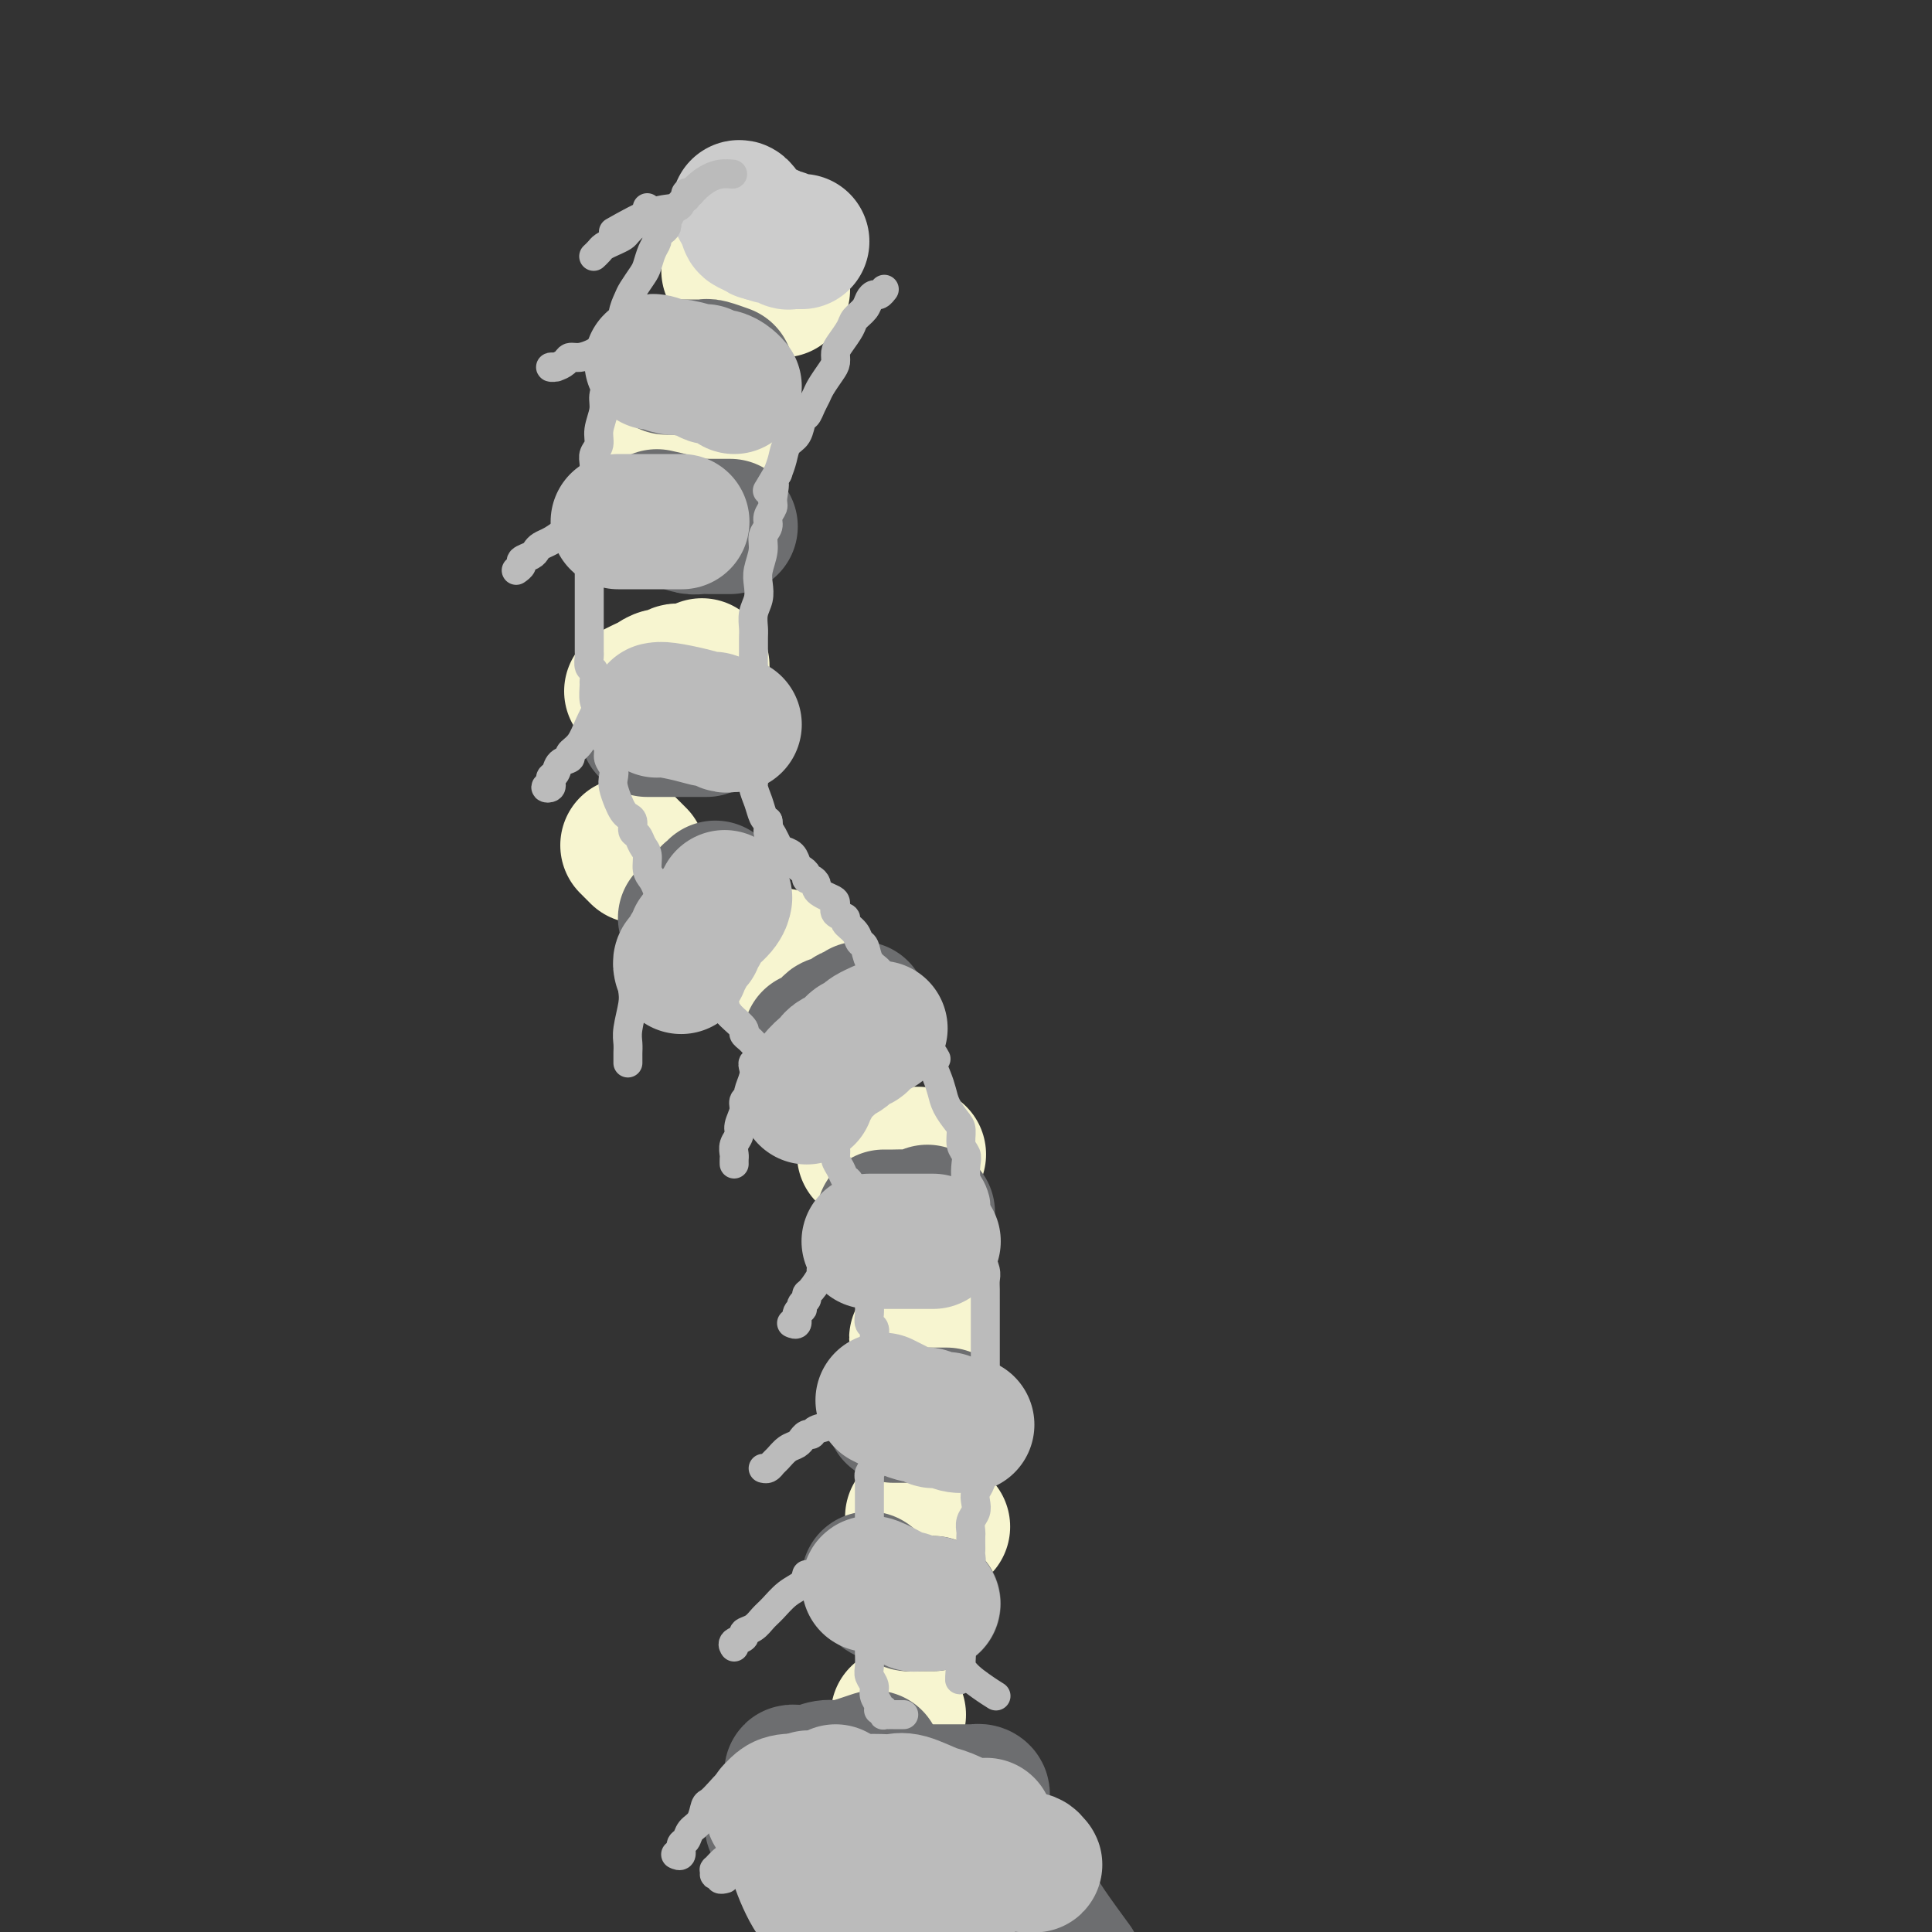 <svg viewBox='0 0 400 400' version='1.1' xmlns='http://www.w3.org/2000/svg' xmlns:xlink='http://www.w3.org/1999/xlink'><rect x="0" y="0" width="400" height="400" fill="#333333" stroke="none"/><g fill='none' stroke='rgb(247,245,208)' stroke-width='28' stroke-linecap='round' stroke-linejoin='round'><path d='M151,56c-0.073,0.025 -0.146,0.049 0,0c0.146,-0.049 0.511,-0.172 1,0c0.489,0.172 1.102,0.638 2,1c0.898,0.362 2.082,0.619 3,1c0.918,0.381 1.570,0.887 2,1c0.430,0.113 0.637,-0.166 1,0c0.363,0.166 0.881,0.776 1,1c0.119,0.224 -0.160,0.060 0,0c0.160,-0.060 0.760,-0.017 1,0c0.240,0.017 0.120,0.009 0,0'/></g>
<g fill='none' stroke='rgb(204,204,204)' stroke-width='28' stroke-linecap='round' stroke-linejoin='round'><path d='M153,43c0.143,-0.030 0.286,-0.060 1,1c0.714,1.060 2.000,3.208 3,4c1.000,0.792 1.714,0.226 2,0c0.286,-0.226 0.143,-0.113 0,0'/><path d='M155,46c-0.294,0.342 -0.587,0.684 0,1c0.587,0.316 2.055,0.607 3,1c0.945,0.393 1.368,0.890 2,1c0.632,0.110 1.475,-0.167 2,0c0.525,0.167 0.733,0.777 1,1c0.267,0.223 0.594,0.060 1,0c0.406,-0.060 0.892,-0.016 1,0c0.108,0.016 -0.163,0.004 0,0c0.163,-0.004 0.761,-0.001 1,0c0.239,0.001 0.120,0.001 0,0'/></g>
<g fill='none' stroke='rgb(247,245,208)' stroke-width='28' stroke-linecap='round' stroke-linejoin='round'><path d='M136,90c-0.294,-0.122 -0.588,-0.244 0,0c0.588,0.244 2.059,0.854 3,1c0.941,0.146 1.351,-0.171 2,0c0.649,0.171 1.536,0.830 2,1c0.464,0.170 0.506,-0.151 1,0c0.494,0.151 1.439,0.772 2,1c0.561,0.228 0.738,0.061 1,0c0.262,-0.061 0.609,-0.016 1,0c0.391,0.016 0.826,0.005 1,0c0.174,-0.005 0.087,-0.002 0,0'/><path d='M131,143c-0.178,0.092 -0.356,0.183 0,0c0.356,-0.183 1.247,-0.642 2,-1c0.753,-0.358 1.369,-0.617 2,-1c0.631,-0.383 1.276,-0.891 2,-1c0.724,-0.109 1.525,0.181 2,0c0.475,-0.181 0.622,-0.832 1,-1c0.378,-0.168 0.986,0.147 2,0c1.014,-0.147 2.432,-0.756 3,-1c0.568,-0.244 0.284,-0.122 0,0'/><path d='M130,175c0.833,0.833 1.667,1.667 2,2c0.333,0.333 0.167,0.167 0,0'/><path d='M162,198c0.010,0.022 0.021,0.044 0,0c-0.021,-0.044 -0.072,-0.156 0,0c0.072,0.156 0.267,0.578 1,1c0.733,0.422 2.005,0.844 3,1c0.995,0.156 1.713,0.044 2,0c0.287,-0.044 0.144,-0.022 0,0'/><path d='M179,239c3.044,0.000 6.089,0.000 8,0c1.911,0.000 2.689,0.000 3,0c0.311,0.000 0.156,0.000 0,0'/><path d='M191,275c-0.002,0.033 -0.004,0.065 0,0c0.004,-0.065 0.014,-0.228 0,0c-0.014,0.228 -0.053,0.846 0,1c0.053,0.154 0.196,-0.155 0,0c-0.196,0.155 -0.733,0.773 -1,1c-0.267,0.227 -0.264,0.061 0,0c0.264,-0.061 0.790,-0.017 1,0c0.210,0.017 0.105,0.009 0,0'/><path d='M189,314c-0.000,0.000 -0.000,0.000 0,0c0.000,-0.000 0.001,-0.001 0,0c-0.001,0.001 -0.005,0.003 0,0c0.005,-0.003 0.019,-0.011 0,0c-0.019,0.011 -0.071,0.042 0,0c0.071,-0.042 0.267,-0.155 1,0c0.733,0.155 2.005,0.580 3,1c0.995,0.420 1.713,0.834 2,1c0.287,0.166 0.144,0.083 0,0'/><path d='M186,355c0.000,0.000 0.000,0.000 0,0c0.000,0.000 0.000,0.000 0,0c0.000,0.000 0.000,0.000 0,0c0.000,0.000 0.000,0.000 0,0'/></g>
<g fill='none' stroke='rgb(109,110,112)' stroke-width='28' stroke-linecap='round' stroke-linejoin='round'><path d='M138,76c0.333,0.000 0.666,0.000 1,0c0.334,-0.000 0.668,-0.000 1,0c0.332,0.000 0.663,0.000 1,0c0.337,-0.000 0.682,-0.000 1,0c0.318,0.000 0.611,0.000 1,0c0.389,-0.000 0.876,-0.001 1,0c0.124,0.001 -0.113,0.004 0,0c0.113,-0.004 0.577,-0.015 1,0c0.423,0.015 0.804,0.056 1,0c0.196,-0.056 0.207,-0.207 1,0c0.793,0.207 2.370,0.774 3,1c0.630,0.226 0.315,0.113 0,0'/><path d='M136,107c1.398,0.309 2.797,0.619 4,1c1.203,0.381 2.211,0.834 3,1c0.789,0.166 1.360,0.044 2,0c0.640,-0.044 1.348,-0.012 2,0c0.652,0.012 1.247,0.003 2,0c0.753,-0.003 1.664,-0.001 2,0c0.336,0.001 0.096,0.000 0,0c-0.096,-0.000 -0.048,-0.000 0,0'/><path d='M134,151c0.459,0.000 0.918,0.000 2,0c1.082,0.000 2.787,0.000 4,0c1.213,0.000 1.933,0.000 3,0c1.067,0.000 2.479,-0.000 3,0c0.521,0.000 0.149,0.000 0,0c-0.149,0.000 -0.074,0.000 0,0'/><path d='M142,190c0.018,-0.016 0.037,-0.031 0,0c-0.037,0.031 -0.129,0.109 0,0c0.129,-0.109 0.478,-0.407 1,-1c0.522,-0.593 1.215,-1.483 2,-2c0.785,-0.517 1.660,-0.660 2,-1c0.340,-0.340 0.144,-0.876 0,-1c-0.144,-0.124 -0.234,0.163 0,0c0.234,-0.163 0.794,-0.775 1,-1c0.206,-0.225 0.059,-0.064 0,0c-0.059,0.064 -0.029,0.032 0,0'/><path d='M168,215c-0.170,0.051 -0.340,0.102 0,0c0.340,-0.102 1.190,-0.357 2,-1c0.810,-0.643 1.580,-1.675 2,-2c0.420,-0.325 0.490,0.058 1,0c0.510,-0.058 1.461,-0.555 2,-1c0.539,-0.445 0.667,-0.837 1,-1c0.333,-0.163 0.873,-0.095 1,0c0.127,0.095 -0.158,0.218 0,0c0.158,-0.218 0.759,-0.777 1,-1c0.241,-0.223 0.120,-0.112 0,0'/><path d='M183,252c0.589,0.008 1.177,0.016 2,0c0.823,-0.016 1.880,-0.056 3,0c1.120,0.056 2.301,0.207 3,0c0.699,-0.207 0.914,-0.774 1,-1c0.086,-0.226 0.043,-0.113 0,0'/><path d='M185,293c0.582,0.000 1.165,0.000 2,0c0.835,0.000 1.923,0.000 3,0c1.077,0.000 2.144,-0.000 3,0c0.856,0.000 1.500,0.000 2,0c0.500,0.000 0.857,0.000 1,0c0.143,0.000 0.071,0.000 0,0'/><path d='M180,327c-0.074,-0.059 -0.147,-0.117 0,0c0.147,0.117 0.516,0.410 1,1c0.484,0.590 1.084,1.479 2,2c0.916,0.521 2.148,0.676 3,1c0.852,0.324 1.325,0.819 2,1c0.675,0.181 1.552,0.049 2,0c0.448,-0.049 0.467,-0.013 1,0c0.533,0.013 1.581,0.004 2,0c0.419,-0.004 0.210,-0.002 0,0'/><path d='M181,364c-0.883,0.301 -1.765,0.603 -3,1c-1.235,0.397 -2.822,0.891 -4,1c-1.178,0.109 -1.947,-0.167 -3,0c-1.053,0.167 -2.391,0.777 -3,1c-0.609,0.223 -0.488,0.059 -1,0c-0.512,-0.059 -1.657,-0.013 -2,0c-0.343,0.013 0.116,-0.008 0,0c-0.116,0.008 -0.807,0.045 -1,0c-0.193,-0.045 0.112,-0.171 1,0c0.888,0.171 2.360,0.638 4,1c1.640,0.362 3.448,0.619 5,1c1.552,0.381 2.849,0.887 4,1c1.151,0.113 2.155,-0.166 3,0c0.845,0.166 1.532,0.776 2,1c0.468,0.224 0.717,0.060 1,0c0.283,-0.060 0.601,-0.016 1,0c0.399,0.016 0.880,0.004 1,0c0.120,-0.004 -0.123,-0.001 0,0c0.123,0.001 0.610,0.000 1,0c0.390,-0.000 0.682,-0.000 1,0c0.318,0.000 0.662,0.000 1,0c0.338,-0.000 0.669,-0.000 1,0'/><path d='M190,371c3.799,0.619 0.797,0.166 0,0c-0.797,-0.166 0.610,-0.044 1,0c0.390,0.044 -0.237,0.012 0,0c0.237,-0.012 1.339,-0.003 2,0c0.661,0.003 0.880,0.001 2,0c1.120,-0.001 3.140,-0.001 4,0c0.860,0.001 0.559,0.003 1,0c0.441,-0.003 1.626,-0.012 2,0c0.374,0.012 -0.061,0.044 0,0c0.061,-0.044 0.618,-0.163 1,0c0.382,0.163 0.587,0.608 0,1c-0.587,0.392 -1.967,0.731 -3,1c-1.033,0.269 -1.718,0.468 -3,1c-1.282,0.532 -3.159,1.396 -5,2c-1.841,0.604 -3.645,0.946 -5,1c-1.355,0.054 -2.262,-0.181 -3,0c-0.738,0.181 -1.307,0.777 -2,1c-0.693,0.223 -1.512,0.074 -2,0c-0.488,-0.074 -0.647,-0.073 -1,0c-0.353,0.073 -0.900,0.220 -2,0c-1.100,-0.220 -2.752,-0.805 -4,-1c-1.248,-0.195 -2.092,0.001 -3,0c-0.908,-0.001 -1.881,-0.198 -3,0c-1.119,0.198 -2.383,0.791 -3,1c-0.617,0.209 -0.588,0.036 -1,0c-0.412,-0.036 -1.265,0.067 -2,0c-0.735,-0.067 -1.353,-0.305 -1,0c0.353,0.305 1.676,1.152 3,2'/><path d='M163,380c1.598,1.617 4.594,4.661 7,7c2.406,2.339 4.223,3.974 6,5c1.777,1.026 3.515,1.442 5,2c1.485,0.558 2.716,1.259 4,2c1.284,0.741 2.620,1.523 4,2c1.380,0.477 2.805,0.650 4,1c1.195,0.350 2.162,0.878 3,1c0.838,0.122 1.549,-0.164 2,0c0.451,0.164 0.642,0.776 1,1c0.358,0.224 0.882,0.060 1,0c0.118,-0.060 -0.172,-0.016 0,0c0.172,0.016 0.806,0.004 1,0c0.194,-0.004 -0.051,-0.001 0,0c0.051,0.001 0.400,0.000 1,0c0.600,-0.000 1.452,-0.000 2,0c0.548,0.000 0.792,0.000 1,0c0.208,-0.000 0.381,-0.000 1,0c0.619,0.000 1.685,0.000 2,0c0.315,-0.000 -0.122,-0.000 0,0c0.122,0.000 0.802,0.001 1,0c0.198,-0.001 -0.088,-0.004 0,0c0.088,0.004 0.549,0.015 1,0c0.451,-0.015 0.891,-0.056 1,0c0.109,0.056 -0.114,0.207 0,0c0.114,-0.207 0.567,-0.774 1,-1c0.433,-0.226 0.848,-0.112 1,0c0.152,0.112 0.041,0.223 0,0c-0.041,-0.223 -0.012,-0.778 0,-1c0.012,-0.222 0.006,-0.111 0,0'/><path d='M214,394c0.711,1.333 1.422,2.667 3,5c1.578,2.333 4.022,5.667 5,7c0.978,1.333 0.489,0.667 0,0'/></g>
<g fill='none' stroke='rgb(187,187,187)' stroke-width='28' stroke-linecap='round' stroke-linejoin='round'><path d='M173,371c0.386,0.337 0.772,0.674 4,2c3.228,1.326 9.297,3.641 13,5c3.703,1.359 5.038,1.761 8,3c2.962,1.239 7.550,3.314 10,4c2.450,0.686 2.760,-0.017 3,0c0.240,0.017 0.409,0.752 1,1c0.591,0.248 1.602,0.007 2,0c0.398,-0.007 0.182,0.221 0,0c-0.182,-0.221 -0.329,-0.889 -1,-1c-0.671,-0.111 -1.865,0.336 -3,0c-1.135,-0.336 -2.212,-1.454 -4,-2c-1.788,-0.546 -4.288,-0.521 -6,-1c-1.712,-0.479 -2.637,-1.463 -4,-2c-1.363,-0.537 -3.163,-0.627 -5,-1c-1.837,-0.373 -3.710,-1.028 -6,-2c-2.290,-0.972 -4.995,-2.260 -7,-3c-2.005,-0.740 -3.308,-0.930 -4,-1c-0.692,-0.070 -0.773,-0.019 -1,0c-0.227,0.019 -0.600,0.005 -1,0c-0.400,-0.005 -0.829,-0.001 -1,0c-0.171,0.001 -0.086,0.001 0,0'/><path d='M171,373c-6.831,-1.821 -2.407,0.127 -1,1c1.407,0.873 -0.201,0.671 -1,1c-0.799,0.329 -0.788,1.188 -1,2c-0.212,0.812 -0.647,1.578 -1,2c-0.353,0.422 -0.622,0.500 -1,1c-0.378,0.500 -0.864,1.423 -1,2c-0.136,0.577 0.077,0.809 0,1c-0.077,0.191 -0.443,0.341 0,2c0.443,1.659 1.693,4.826 3,7c1.307,2.174 2.669,3.353 4,5c1.331,1.647 2.632,3.762 4,5c1.368,1.238 2.802,1.600 4,2c1.198,0.400 2.161,0.839 3,1c0.839,0.161 1.555,0.046 2,0c0.445,-0.046 0.620,-0.023 1,0c0.380,0.023 0.964,0.045 2,0c1.036,-0.045 2.525,-0.156 4,0c1.475,0.156 2.936,0.581 4,1c1.064,0.419 1.733,0.834 2,1c0.267,0.166 0.134,0.083 0,0'/><path d='M160,375c0.299,-0.309 0.599,-0.619 1,-1c0.401,-0.381 0.904,-0.834 2,-1c1.096,-0.166 2.786,-0.044 4,0c1.214,0.044 1.953,0.012 3,0c1.047,-0.012 2.401,-0.003 3,0c0.599,0.003 0.443,0.001 1,0c0.557,-0.001 1.827,-0.002 3,0c1.173,0.002 2.251,0.008 3,0c0.749,-0.008 1.171,-0.028 2,0c0.829,0.028 2.066,0.106 3,0c0.934,-0.106 1.564,-0.396 3,0c1.436,0.396 3.678,1.479 5,2c1.322,0.521 1.726,0.480 3,1c1.274,0.520 3.420,1.602 5,2c1.580,0.398 2.594,0.114 3,0c0.406,-0.114 0.203,-0.057 0,0'/><path d='M180,328c-0.000,0.004 -0.001,0.007 0,0c0.001,-0.007 0.003,-0.026 0,0c-0.003,0.026 -0.012,0.097 0,0c0.012,-0.097 0.045,-0.362 1,0c0.955,0.362 2.833,1.351 4,2c1.167,0.649 1.623,0.959 2,1c0.377,0.041 0.674,-0.185 1,0c0.326,0.185 0.680,0.782 1,1c0.320,0.218 0.607,0.059 1,0c0.393,-0.059 0.894,-0.016 1,0c0.106,0.016 -0.182,0.004 0,0c0.182,-0.004 0.833,-0.001 1,0c0.167,0.001 -0.151,0.000 0,0c0.151,-0.000 0.771,-0.000 1,0c0.229,0.000 0.065,0.000 0,0c-0.065,-0.000 -0.033,-0.000 0,0'/><path d='M183,290c0.050,0.025 0.100,0.049 0,0c-0.100,-0.049 -0.349,-0.172 0,0c0.349,0.172 1.298,0.638 2,1c0.702,0.362 1.157,0.619 2,1c0.843,0.381 2.072,0.887 3,1c0.928,0.113 1.554,-0.166 2,0c0.446,0.166 0.712,0.777 1,1c0.288,0.223 0.597,0.059 1,0c0.403,-0.059 0.898,-0.012 1,0c0.102,0.012 -0.190,-0.011 0,0c0.190,0.011 0.860,0.055 1,0c0.140,-0.055 -0.251,-0.211 0,0c0.251,0.211 1.145,0.788 2,1c0.855,0.212 1.673,0.061 2,0c0.327,-0.061 0.164,-0.030 0,0'/><path d='M180,257c0.016,0.000 0.032,0.000 0,0c-0.032,0.000 -0.111,0.000 0,0c0.111,0.000 0.411,0.000 1,0c0.589,0.000 1.466,0.000 2,0c0.534,0.000 0.724,0.000 1,0c0.276,0.000 0.638,0.000 1,0c0.362,0.000 0.726,0.000 1,0c0.274,0.000 0.459,0.000 1,0c0.541,0.000 1.438,0.000 2,0c0.562,0.000 0.790,0.000 1,0c0.210,0.000 0.403,0.000 1,0c0.597,0.000 1.599,0.000 2,0c0.401,0.000 0.200,0.000 0,0'/><path d='M167,227c-0.007,-0.026 -0.014,-0.051 0,0c0.014,0.051 0.049,0.179 0,0c-0.049,-0.179 -0.182,-0.664 0,-1c0.182,-0.336 0.678,-0.524 1,-1c0.322,-0.476 0.470,-1.239 1,-2c0.530,-0.761 1.441,-1.518 2,-2c0.559,-0.482 0.766,-0.689 1,-1c0.234,-0.311 0.497,-0.727 1,-1c0.503,-0.273 1.247,-0.401 2,-1c0.753,-0.599 1.516,-1.667 2,-2c0.484,-0.333 0.691,0.068 1,0c0.309,-0.068 0.722,-0.606 1,-1c0.278,-0.394 0.421,-0.645 1,-1c0.579,-0.355 1.594,-0.816 2,-1c0.406,-0.184 0.203,-0.092 0,0'/><path d='M141,200c-0.007,-0.026 -0.013,-0.052 0,0c0.013,0.052 0.046,0.183 0,0c-0.046,-0.183 -0.171,-0.679 0,-1c0.171,-0.321 0.638,-0.467 1,-1c0.362,-0.533 0.620,-1.454 1,-2c0.380,-0.546 0.883,-0.716 1,-1c0.117,-0.284 -0.151,-0.682 0,-1c0.151,-0.318 0.720,-0.555 1,-1c0.280,-0.445 0.271,-1.099 1,-2c0.729,-0.901 2.196,-2.050 3,-3c0.804,-0.950 0.944,-1.700 1,-2c0.056,-0.300 0.028,-0.150 0,0'/><path d='M136,147c0.396,-0.081 0.792,-0.161 2,0c1.208,0.161 3.226,0.565 5,1c1.774,0.435 3.302,0.901 4,1c0.698,0.099 0.565,-0.170 1,0c0.435,0.170 1.436,0.777 2,1c0.564,0.223 0.690,0.060 1,0c0.310,-0.060 0.803,-0.017 1,0c0.197,0.017 0.099,0.009 0,0'/><path d='M128,108c0.129,0.000 0.257,0.000 1,0c0.743,0.000 2.099,0.000 3,0c0.901,-0.000 1.345,0.000 2,0c0.655,0.000 1.521,0.000 2,0c0.479,0.000 0.572,0.000 1,0c0.428,0.000 1.192,0.000 2,0c0.808,0.000 1.659,0.000 2,0c0.341,0.000 0.170,0.000 0,0'/><path d='M135,75c0.113,-0.122 0.226,-0.244 1,0c0.774,0.244 2.210,0.854 3,1c0.790,0.146 0.936,-0.172 2,0c1.064,0.172 3.048,0.833 4,1c0.952,0.167 0.872,-0.162 1,0c0.128,0.162 0.465,0.814 1,1c0.535,0.186 1.267,-0.094 2,0c0.733,0.094 1.467,0.564 2,1c0.533,0.436 0.867,0.839 1,1c0.133,0.161 0.067,0.081 0,0'/></g>
<g fill='none' stroke='rgb(187,187,187)' stroke-width='6' stroke-linecap='round' stroke-linejoin='round'><path d='M134,43c0.171,0.250 0.341,0.501 0,1c-0.341,0.499 -1.194,1.247 -2,2c-0.806,0.753 -1.564,1.511 -2,2c-0.436,0.489 -0.552,0.709 -1,1c-0.448,0.291 -1.230,0.652 -2,1c-0.770,0.348 -1.527,0.682 -2,1c-0.473,0.318 -0.663,0.621 -1,1c-0.337,0.379 -0.822,0.833 -1,1c-0.178,0.167 -0.051,0.048 0,0c0.051,-0.048 0.025,-0.024 0,0'/><path d='M127,48c2.845,-1.607 5.690,-3.214 8,-4c2.310,-0.786 4.083,-0.750 5,-1c0.917,-0.250 0.976,-0.786 1,-1c0.024,-0.214 0.012,-0.107 0,0'/><path d='M130,68c-1.427,1.073 -2.854,2.147 -4,3c-1.146,0.853 -2.012,1.486 -3,2c-0.988,0.514 -2.098,0.908 -3,1c-0.902,0.092 -1.597,-0.119 -2,0c-0.403,0.119 -0.514,0.568 -1,1c-0.486,0.432 -1.346,0.848 -2,1c-0.654,0.152 -1.103,0.041 -1,0c0.103,-0.041 0.759,-0.011 1,0c0.241,0.011 0.069,0.003 0,0c-0.069,-0.003 -0.034,-0.002 0,0'/><path d='M122,106c-0.046,0.137 -0.093,0.274 -1,1c-0.907,0.726 -2.676,2.040 -4,3c-1.324,0.960 -2.205,1.567 -3,2c-0.795,0.433 -1.504,0.693 -2,1c-0.496,0.307 -0.778,0.660 -1,1c-0.222,0.340 -0.386,0.666 -1,1c-0.614,0.334 -1.680,0.677 -2,1c-0.320,0.323 0.106,0.625 0,1c-0.106,0.375 -0.745,0.821 -1,1c-0.255,0.179 -0.128,0.089 0,0'/><path d='M125,144c-0.017,0.036 -0.034,0.072 0,0c0.034,-0.072 0.120,-0.251 0,0c-0.120,0.251 -0.447,0.932 -1,2c-0.553,1.068 -1.332,2.523 -2,4c-0.668,1.477 -1.225,2.977 -2,4c-0.775,1.023 -1.767,1.569 -2,2c-0.233,0.431 0.293,0.745 0,1c-0.293,0.255 -1.404,0.450 -2,1c-0.596,0.550 -0.678,1.455 -1,2c-0.322,0.545 -0.885,0.731 -1,1c-0.115,0.269 0.218,0.622 0,1c-0.218,0.378 -0.986,0.782 -1,1c-0.014,0.218 0.727,0.251 1,0c0.273,-0.251 0.078,-0.786 0,-1c-0.078,-0.214 -0.039,-0.107 0,0'/><path d='M133,199c0.083,-0.073 0.167,-0.146 0,0c-0.167,0.146 -0.584,0.511 -1,1c-0.416,0.489 -0.829,1.104 -1,2c-0.171,0.896 -0.098,2.075 0,3c0.098,0.925 0.222,1.595 0,3c-0.222,1.405 -0.792,3.543 -1,5c-0.208,1.457 -0.056,2.233 0,3c0.056,0.767 0.015,1.526 0,2c-0.015,0.474 -0.004,0.663 0,1c0.004,0.337 0.001,0.822 0,1c-0.001,0.178 -0.000,0.048 0,0c0.000,-0.048 0.000,-0.014 0,0c-0.000,0.014 -0.000,0.007 0,0'/><path d='M157,220c0.008,0.001 0.016,0.003 0,0c-0.016,-0.003 -0.056,-0.010 0,0c0.056,0.010 0.207,0.038 0,0c-0.207,-0.038 -0.772,-0.140 -1,0c-0.228,0.140 -0.118,0.523 0,1c0.118,0.477 0.243,1.047 0,2c-0.243,0.953 -0.854,2.290 -1,3c-0.146,0.710 0.172,0.795 0,1c-0.172,0.205 -0.834,0.530 -1,1c-0.166,0.470 0.166,1.085 0,2c-0.166,0.915 -0.829,2.129 -1,3c-0.171,0.871 0.150,1.400 0,2c-0.150,0.600 -0.772,1.271 -1,2c-0.228,0.729 -0.061,1.515 0,2c0.061,0.485 0.016,0.669 0,1c-0.016,0.331 -0.005,0.809 0,1c0.005,0.191 0.002,0.096 0,0'/><path d='M170,263c0.194,0.107 0.388,0.213 0,1c-0.388,0.787 -1.358,2.253 -2,3c-0.642,0.747 -0.956,0.774 -1,1c-0.044,0.226 0.180,0.651 0,1c-0.180,0.349 -0.765,0.623 -1,1c-0.235,0.377 -0.119,0.858 0,1c0.119,0.142 0.242,-0.053 0,0c-0.242,0.053 -0.848,0.354 -1,1c-0.152,0.646 0.151,1.635 0,2c-0.151,0.365 -0.758,0.104 -1,0c-0.242,-0.104 -0.121,-0.052 0,0'/><path d='M174,293c-0.530,0.765 -1.060,1.529 -2,2c-0.940,0.471 -2.290,0.647 -3,1c-0.710,0.353 -0.781,0.882 -1,1c-0.219,0.118 -0.586,-0.177 -1,0c-0.414,0.177 -0.874,0.825 -1,1c-0.126,0.175 0.082,-0.122 0,0c-0.082,0.122 -0.456,0.663 -1,1c-0.544,0.337 -1.260,0.468 -2,1c-0.740,0.532 -1.505,1.463 -2,2c-0.495,0.537 -0.720,0.680 -1,1c-0.280,0.320 -0.614,0.817 -1,1c-0.386,0.183 -0.825,0.052 -1,0c-0.175,-0.052 -0.088,-0.026 0,0'/><path d='M167,326c-0.161,0.697 -0.322,1.395 -1,2c-0.678,0.605 -1.875,1.118 -3,2c-1.125,0.882 -2.180,2.134 -3,3c-0.820,0.866 -1.404,1.345 -2,2c-0.596,0.655 -1.203,1.486 -2,2c-0.797,0.514 -1.783,0.712 -2,1c-0.217,0.288 0.333,0.665 0,1c-0.333,0.335 -1.551,0.629 -2,1c-0.449,0.371 -0.128,0.820 0,1c0.128,0.180 0.064,0.090 0,0'/><path d='M156,366c-0.552,0.241 -1.104,0.482 -2,1c-0.896,0.518 -2.137,1.311 -3,2c-0.863,0.689 -1.348,1.272 -2,2c-0.652,0.728 -1.470,1.600 -2,2c-0.530,0.400 -0.773,0.330 -1,1c-0.227,0.670 -0.438,2.082 -1,3c-0.562,0.918 -1.475,1.342 -2,2c-0.525,0.658 -0.663,1.549 -1,2c-0.337,0.451 -0.874,0.461 -1,1c-0.126,0.539 0.158,1.607 0,2c-0.158,0.393 -0.760,0.112 -1,0c-0.240,-0.112 -0.120,-0.056 0,0'/><path d='M150,389c0.121,-0.030 0.243,-0.059 0,0c-0.243,0.059 -0.849,0.208 -1,0c-0.151,-0.208 0.154,-0.772 0,-1c-0.154,-0.228 -0.768,-0.120 -1,0c-0.232,0.120 -0.084,0.254 0,0c0.084,-0.254 0.102,-0.894 0,-1c-0.102,-0.106 -0.325,0.323 0,0c0.325,-0.323 1.197,-1.397 2,-2c0.803,-0.603 1.536,-0.735 2,-1c0.464,-0.265 0.659,-0.663 1,-1c0.341,-0.337 0.827,-0.612 1,-1c0.173,-0.388 0.033,-0.888 0,-1c-0.033,-0.112 0.043,0.166 0,0c-0.043,-0.166 -0.204,-0.775 0,-1c0.204,-0.225 0.773,-0.064 1,0c0.227,0.064 0.114,0.032 0,0'/><path d='M183,60c-0.024,0.032 -0.048,0.063 0,0c0.048,-0.063 0.169,-0.221 0,0c-0.169,0.221 -0.627,0.822 -1,1c-0.373,0.178 -0.662,-0.067 -1,0c-0.338,0.067 -0.724,0.444 -1,1c-0.276,0.556 -0.442,1.289 -1,2c-0.558,0.711 -1.508,1.398 -2,2c-0.492,0.602 -0.526,1.119 -1,2c-0.474,0.881 -1.388,2.127 -2,3c-0.612,0.873 -0.924,1.375 -1,2c-0.076,0.625 0.082,1.374 0,2c-0.082,0.626 -0.403,1.127 -1,2c-0.597,0.873 -1.470,2.116 -2,3c-0.530,0.884 -0.718,1.410 -1,2c-0.282,0.590 -0.657,1.245 -1,2c-0.343,0.755 -0.655,1.609 -1,2c-0.345,0.391 -0.722,0.320 -1,1c-0.278,0.680 -0.456,2.110 -1,3c-0.544,0.890 -1.454,1.240 -2,2c-0.546,0.760 -0.727,1.932 -1,3c-0.273,1.068 -0.636,2.034 -1,3'/><path d='M161,98c-3.625,6.175 -1.688,2.613 -1,2c0.688,-0.613 0.128,1.722 0,3c-0.128,1.278 0.177,1.499 0,2c-0.177,0.501 -0.836,1.282 -1,2c-0.164,0.718 0.166,1.375 0,2c-0.166,0.625 -0.828,1.220 -1,2c-0.172,0.780 0.146,1.745 0,3c-0.146,1.255 -0.757,2.801 -1,4c-0.243,1.199 -0.118,2.050 0,3c0.118,0.950 0.228,2.000 0,3c-0.228,1.000 -0.793,1.949 -1,3c-0.207,1.051 -0.054,2.202 0,3c0.054,0.798 0.011,1.242 0,2c-0.011,0.758 0.011,1.829 0,3c-0.011,1.171 -0.056,2.441 0,3c0.056,0.559 0.211,0.408 0,1c-0.211,0.592 -0.789,1.927 -1,3c-0.211,1.073 -0.057,1.884 0,2c0.057,0.116 0.015,-0.461 0,0c-0.015,0.461 -0.004,1.962 0,3c0.004,1.038 0.001,1.615 0,2c-0.001,0.385 -0.001,0.578 0,1c0.001,0.422 0.004,1.072 0,2c-0.004,0.928 -0.016,2.135 0,3c0.016,0.865 0.060,1.389 0,2c-0.060,0.611 -0.223,1.309 0,2c0.223,0.691 0.833,1.376 1,2c0.167,0.624 -0.110,1.188 0,2c0.110,0.812 0.607,1.872 1,3c0.393,1.128 0.684,2.322 1,3c0.316,0.678 0.658,0.839 1,1'/><path d='M159,170c0.572,4.753 0.002,2.634 0,2c-0.002,-0.634 0.563,0.215 1,1c0.437,0.785 0.747,1.506 1,2c0.253,0.494 0.450,0.762 1,1c0.550,0.238 1.453,0.446 2,1c0.547,0.554 0.738,1.454 1,2c0.262,0.546 0.596,0.738 1,1c0.404,0.262 0.878,0.595 1,1c0.122,0.405 -0.109,0.882 0,1c0.109,0.118 0.557,-0.123 1,0c0.443,0.123 0.879,0.609 1,1c0.121,0.391 -0.075,0.686 0,1c0.075,0.314 0.420,0.648 1,1c0.580,0.352 1.393,0.724 2,1c0.607,0.276 1.007,0.458 1,1c-0.007,0.542 -0.419,1.445 0,2c0.419,0.555 1.671,0.763 2,1c0.329,0.237 -0.264,0.504 0,1c0.264,0.496 1.384,1.221 2,2c0.616,0.779 0.727,1.612 1,2c0.273,0.388 0.707,0.330 1,1c0.293,0.670 0.446,2.067 1,3c0.554,0.933 1.510,1.401 2,2c0.490,0.599 0.512,1.329 1,2c0.488,0.671 1.440,1.283 2,2c0.560,0.717 0.727,1.539 1,2c0.273,0.461 0.650,0.560 1,1c0.350,0.440 0.671,1.221 1,2c0.329,0.779 0.665,1.556 1,2c0.335,0.444 0.667,0.555 1,1c0.333,0.445 0.666,1.222 1,2'/><path d='M191,215c5.113,7.376 1.895,3.316 1,2c-0.895,-1.316 0.533,0.111 1,1c0.467,0.889 -0.026,1.239 0,2c0.026,0.761 0.571,1.932 1,3c0.429,1.068 0.741,2.033 1,3c0.259,0.967 0.465,1.936 1,3c0.535,1.064 1.397,2.223 2,3c0.603,0.777 0.945,1.171 1,2c0.055,0.829 -0.179,2.094 0,3c0.179,0.906 0.770,1.454 1,2c0.230,0.546 0.099,1.091 0,2c-0.099,0.909 -0.166,2.182 0,3c0.166,0.818 0.566,1.181 1,2c0.434,0.819 0.901,2.092 1,3c0.099,0.908 -0.171,1.449 0,2c0.171,0.551 0.782,1.110 1,2c0.218,0.890 0.044,2.111 0,3c-0.044,0.889 0.041,1.445 0,2c-0.041,0.555 -0.207,1.107 0,2c0.207,0.893 0.788,2.126 1,3c0.212,0.874 0.057,1.389 0,2c-0.057,0.611 -0.015,1.318 0,2c0.015,0.682 0.004,1.337 0,2c-0.004,0.663 -0.001,1.332 0,2c0.001,0.668 0.000,1.333 0,2c-0.000,0.667 -0.000,1.336 0,2c0.000,0.664 0.000,1.321 0,2c-0.000,0.679 -0.000,1.378 0,2c0.000,0.622 0.000,1.168 0,2c-0.000,0.832 -0.000,1.952 0,3c0.000,1.048 0.000,2.024 0,3'/><path d='M204,287c0.159,5.799 0.057,3.297 0,3c-0.057,-0.297 -0.068,1.610 0,3c0.068,1.390 0.214,2.263 0,3c-0.214,0.737 -0.788,1.338 -1,2c-0.212,0.662 -0.060,1.385 0,2c0.060,0.615 0.030,1.123 0,2c-0.030,0.877 -0.060,2.122 0,3c0.060,0.878 0.208,1.390 0,2c-0.208,0.610 -0.774,1.319 -1,2c-0.226,0.681 -0.113,1.333 0,2c0.113,0.667 0.226,1.348 0,2c-0.226,0.652 -0.793,1.274 -1,2c-0.207,0.726 -0.056,1.556 0,2c0.056,0.444 0.016,0.503 0,1c-0.016,0.497 -0.008,1.431 0,2c0.008,0.569 0.016,0.771 0,1c-0.016,0.229 -0.057,0.485 0,1c0.057,0.515 0.211,1.289 0,2c-0.211,0.711 -0.789,1.360 -1,2c-0.211,0.640 -0.057,1.271 0,2c0.057,0.729 0.015,1.556 0,2c-0.015,0.444 -0.004,0.503 0,1c0.004,0.497 0.002,1.431 0,2c-0.002,0.569 -0.004,0.773 0,1c0.004,0.227 0.015,0.475 0,1c-0.015,0.525 -0.057,1.325 0,2c0.057,0.675 0.211,1.225 0,2c-0.211,0.775 -0.789,1.775 -1,2c-0.211,0.225 -0.057,-0.324 0,0c0.057,0.324 0.016,1.521 0,2c-0.016,0.479 -0.008,0.239 0,0'/><path d='M199,343c-0.721,8.885 -0.025,3.099 0,1c0.025,-2.099 -0.622,-0.511 0,1c0.622,1.511 2.514,2.945 4,4c1.486,1.055 2.568,1.730 3,2c0.432,0.270 0.216,0.135 0,0'/><path d='M187,355c-0.033,-0.000 -0.065,-0.000 0,0c0.065,0.000 0.229,0.000 0,0c-0.229,-0.000 -0.850,-0.000 -1,0c-0.150,0.000 0.171,0.000 0,0c-0.171,-0.000 -0.834,-0.000 -1,0c-0.166,0.000 0.166,0.001 0,0c-0.166,-0.001 -0.828,-0.004 -1,0c-0.172,0.004 0.146,0.015 0,0c-0.146,-0.015 -0.757,-0.056 -1,0c-0.243,0.056 -0.116,0.209 0,0c0.116,-0.209 0.223,-0.780 0,-1c-0.223,-0.220 -0.777,-0.089 -1,0c-0.223,0.089 -0.116,0.137 0,0c0.116,-0.137 0.241,-0.458 0,-1c-0.241,-0.542 -0.849,-1.304 -1,-2c-0.151,-0.696 0.156,-1.327 0,-2c-0.156,-0.673 -0.774,-1.388 -1,-2c-0.226,-0.612 -0.061,-1.123 0,-2c0.061,-0.877 0.016,-2.122 0,-3c-0.016,-0.878 -0.004,-1.389 0,-2c0.004,-0.611 0.001,-1.321 0,-2c-0.001,-0.679 -0.000,-1.326 0,-2c0.000,-0.674 0.000,-1.374 0,-2c-0.000,-0.626 -0.000,-1.179 0,-2c0.000,-0.821 0.000,-1.911 0,-3'/><path d='M180,329c-0.309,-4.171 -0.083,-2.599 0,-3c0.083,-0.401 0.022,-2.775 0,-4c-0.022,-1.225 -0.006,-1.303 0,-2c0.006,-0.697 0.002,-2.014 0,-3c-0.002,-0.986 -0.002,-1.640 0,-2c0.002,-0.360 0.004,-0.427 0,-2c-0.004,-1.573 -0.015,-4.651 0,-6c0.015,-1.349 0.057,-0.968 0,-1c-0.057,-0.032 -0.211,-0.477 0,-1c0.211,-0.523 0.789,-1.123 1,-2c0.211,-0.877 0.057,-2.031 0,-3c-0.057,-0.969 -0.015,-1.753 0,-3c0.015,-1.247 0.004,-2.958 0,-4c-0.004,-1.042 -0.001,-1.416 0,-2c0.001,-0.584 0.000,-1.378 0,-2c-0.000,-0.622 0.000,-1.073 0,-2c-0.000,-0.927 -0.000,-2.331 0,-3c0.000,-0.669 0.001,-0.603 0,-1c-0.001,-0.397 -0.004,-1.257 0,-2c0.004,-0.743 0.015,-1.368 0,-2c-0.015,-0.632 -0.057,-1.272 0,-2c0.057,-0.728 0.211,-1.546 0,-2c-0.211,-0.454 -0.789,-0.544 -1,-1c-0.211,-0.456 -0.056,-1.277 0,-2c0.056,-0.723 0.011,-1.348 0,-2c-0.011,-0.652 0.011,-1.329 0,-2c-0.011,-0.671 -0.054,-1.334 0,-2c0.054,-0.666 0.207,-1.333 0,-2c-0.207,-0.667 -0.773,-1.333 -1,-2c-0.227,-0.667 -0.113,-1.333 0,-2'/><path d='M179,260c-0.095,-10.970 0.167,-3.896 0,-2c-0.167,1.896 -0.762,-1.387 -1,-3c-0.238,-1.613 -0.119,-1.557 0,-2c0.119,-0.443 0.239,-1.385 0,-2c-0.239,-0.615 -0.837,-0.903 -1,-1c-0.163,-0.097 0.110,-0.004 0,-1c-0.110,-0.996 -0.603,-3.082 -1,-4c-0.397,-0.918 -0.698,-0.670 -1,-1c-0.302,-0.330 -0.605,-1.239 -1,-2c-0.395,-0.761 -0.882,-1.373 -1,-2c-0.118,-0.627 0.133,-1.270 0,-2c-0.133,-0.730 -0.651,-1.546 -1,-2c-0.349,-0.454 -0.528,-0.545 -1,-1c-0.472,-0.455 -1.236,-1.274 -2,-2c-0.764,-0.726 -1.529,-1.361 -2,-2c-0.471,-0.639 -0.650,-1.284 -1,-2c-0.350,-0.716 -0.871,-1.504 -1,-2c-0.129,-0.496 0.134,-0.700 0,-1c-0.134,-0.300 -0.665,-0.695 -1,-1c-0.335,-0.305 -0.475,-0.519 -1,-1c-0.525,-0.481 -1.436,-1.228 -2,-2c-0.564,-0.772 -0.781,-1.569 -1,-2c-0.219,-0.431 -0.441,-0.497 -1,-1c-0.559,-0.503 -1.454,-1.443 -2,-2c-0.546,-0.557 -0.741,-0.730 -1,-1c-0.259,-0.270 -0.580,-0.636 -1,-1c-0.420,-0.364 -0.937,-0.726 -1,-1c-0.063,-0.274 0.329,-0.458 0,-1c-0.329,-0.542 -1.380,-1.440 -2,-2c-0.620,-0.560 -0.810,-0.780 -1,-1'/><path d='M151,210c-3.583,-4.794 -1.542,-2.780 -1,-2c0.542,0.780 -0.416,0.326 -1,0c-0.584,-0.326 -0.794,-0.524 -1,-1c-0.206,-0.476 -0.409,-1.231 -1,-2c-0.591,-0.769 -1.569,-1.552 -2,-2c-0.431,-0.448 -0.315,-0.562 -1,-2c-0.685,-1.438 -2.172,-4.199 -3,-5c-0.828,-0.801 -0.996,0.360 -1,0c-0.004,-0.360 0.158,-2.241 0,-3c-0.158,-0.759 -0.634,-0.395 -1,-1c-0.366,-0.605 -0.623,-2.179 -1,-3c-0.377,-0.821 -0.876,-0.890 -1,-1c-0.124,-0.110 0.125,-0.260 0,-1c-0.125,-0.740 -0.625,-2.071 -1,-3c-0.375,-0.929 -0.625,-1.457 -1,-2c-0.375,-0.543 -0.875,-1.100 -1,-2c-0.125,-0.900 0.125,-2.143 0,-3c-0.125,-0.857 -0.625,-1.329 -1,-2c-0.375,-0.671 -0.625,-1.541 -1,-2c-0.375,-0.459 -0.874,-0.506 -1,-1c-0.126,-0.494 0.120,-1.434 0,-2c-0.120,-0.566 -0.607,-0.756 -1,-1c-0.393,-0.244 -0.693,-0.541 -1,-1c-0.307,-0.459 -0.622,-1.082 -1,-2c-0.378,-0.918 -0.818,-2.133 -1,-3c-0.182,-0.867 -0.104,-1.387 0,-2c0.104,-0.613 0.234,-1.319 0,-2c-0.234,-0.681 -0.832,-1.337 -1,-2c-0.168,-0.663 0.095,-1.332 0,-2c-0.095,-0.668 -0.547,-1.334 -1,-2'/><path d='M125,153c-2.487,-7.088 -0.705,-3.307 0,-2c0.705,1.307 0.332,0.142 0,-1c-0.332,-1.142 -0.624,-2.260 -1,-3c-0.376,-0.740 -0.837,-1.100 -1,-2c-0.163,-0.900 -0.030,-2.339 0,-3c0.030,-0.661 -0.045,-0.542 0,-1c0.045,-0.458 0.208,-1.492 0,-2c-0.208,-0.508 -0.788,-0.490 -1,-1c-0.212,-0.510 -0.057,-1.546 0,-2c0.057,-0.454 0.015,-0.324 0,-1c-0.015,-0.676 -0.004,-2.158 0,-3c0.004,-0.842 0.001,-1.043 0,-2c-0.001,-0.957 -0.000,-2.668 0,-4c0.000,-1.332 -0.001,-2.285 0,-3c0.001,-0.715 0.004,-1.193 0,-2c-0.004,-0.807 -0.015,-1.944 0,-3c0.015,-1.056 0.057,-2.032 0,-3c-0.057,-0.968 -0.211,-1.928 0,-3c0.211,-1.072 0.789,-2.255 1,-3c0.211,-0.745 0.055,-1.053 0,-3c-0.055,-1.947 -0.011,-5.532 0,-7c0.011,-1.468 -0.012,-0.818 0,-1c0.012,-0.182 0.060,-1.196 0,-2c-0.060,-0.804 -0.227,-1.398 0,-2c0.227,-0.602 0.848,-1.213 1,-2c0.152,-0.787 -0.167,-1.749 0,-3c0.167,-1.251 0.818,-2.789 1,-4c0.182,-1.211 -0.105,-2.095 0,-3c0.105,-0.905 0.601,-1.830 1,-3c0.399,-1.170 0.699,-2.585 1,-4'/><path d='M127,75c0.730,-6.017 0.055,-2.561 0,-2c-0.055,0.561 0.509,-1.774 1,-3c0.491,-1.226 0.909,-1.344 1,-2c0.091,-0.656 -0.144,-1.851 0,-3c0.144,-1.149 0.668,-2.251 1,-3c0.332,-0.749 0.471,-1.146 1,-2c0.529,-0.854 1.447,-2.165 2,-3c0.553,-0.835 0.739,-1.193 1,-2c0.261,-0.807 0.595,-2.061 1,-3c0.405,-0.939 0.879,-1.562 1,-2c0.121,-0.438 -0.112,-0.690 0,-1c0.112,-0.310 0.569,-0.678 1,-1c0.431,-0.322 0.837,-0.597 1,-1c0.163,-0.403 0.085,-0.934 0,-1c-0.085,-0.066 -0.177,0.332 0,0c0.177,-0.332 0.622,-1.394 1,-2c0.378,-0.606 0.689,-0.754 1,-1c0.311,-0.246 0.622,-0.588 1,-1c0.378,-0.412 0.823,-0.894 1,-1c0.177,-0.106 0.086,0.164 0,0c-0.086,-0.164 -0.167,-0.761 0,-1c0.167,-0.239 0.584,-0.119 1,0'/><path d='M143,40c3.800,-4.311 6.800,-4.089 8,-4c1.200,0.089 0.600,0.044 0,0'/></g>
</svg>